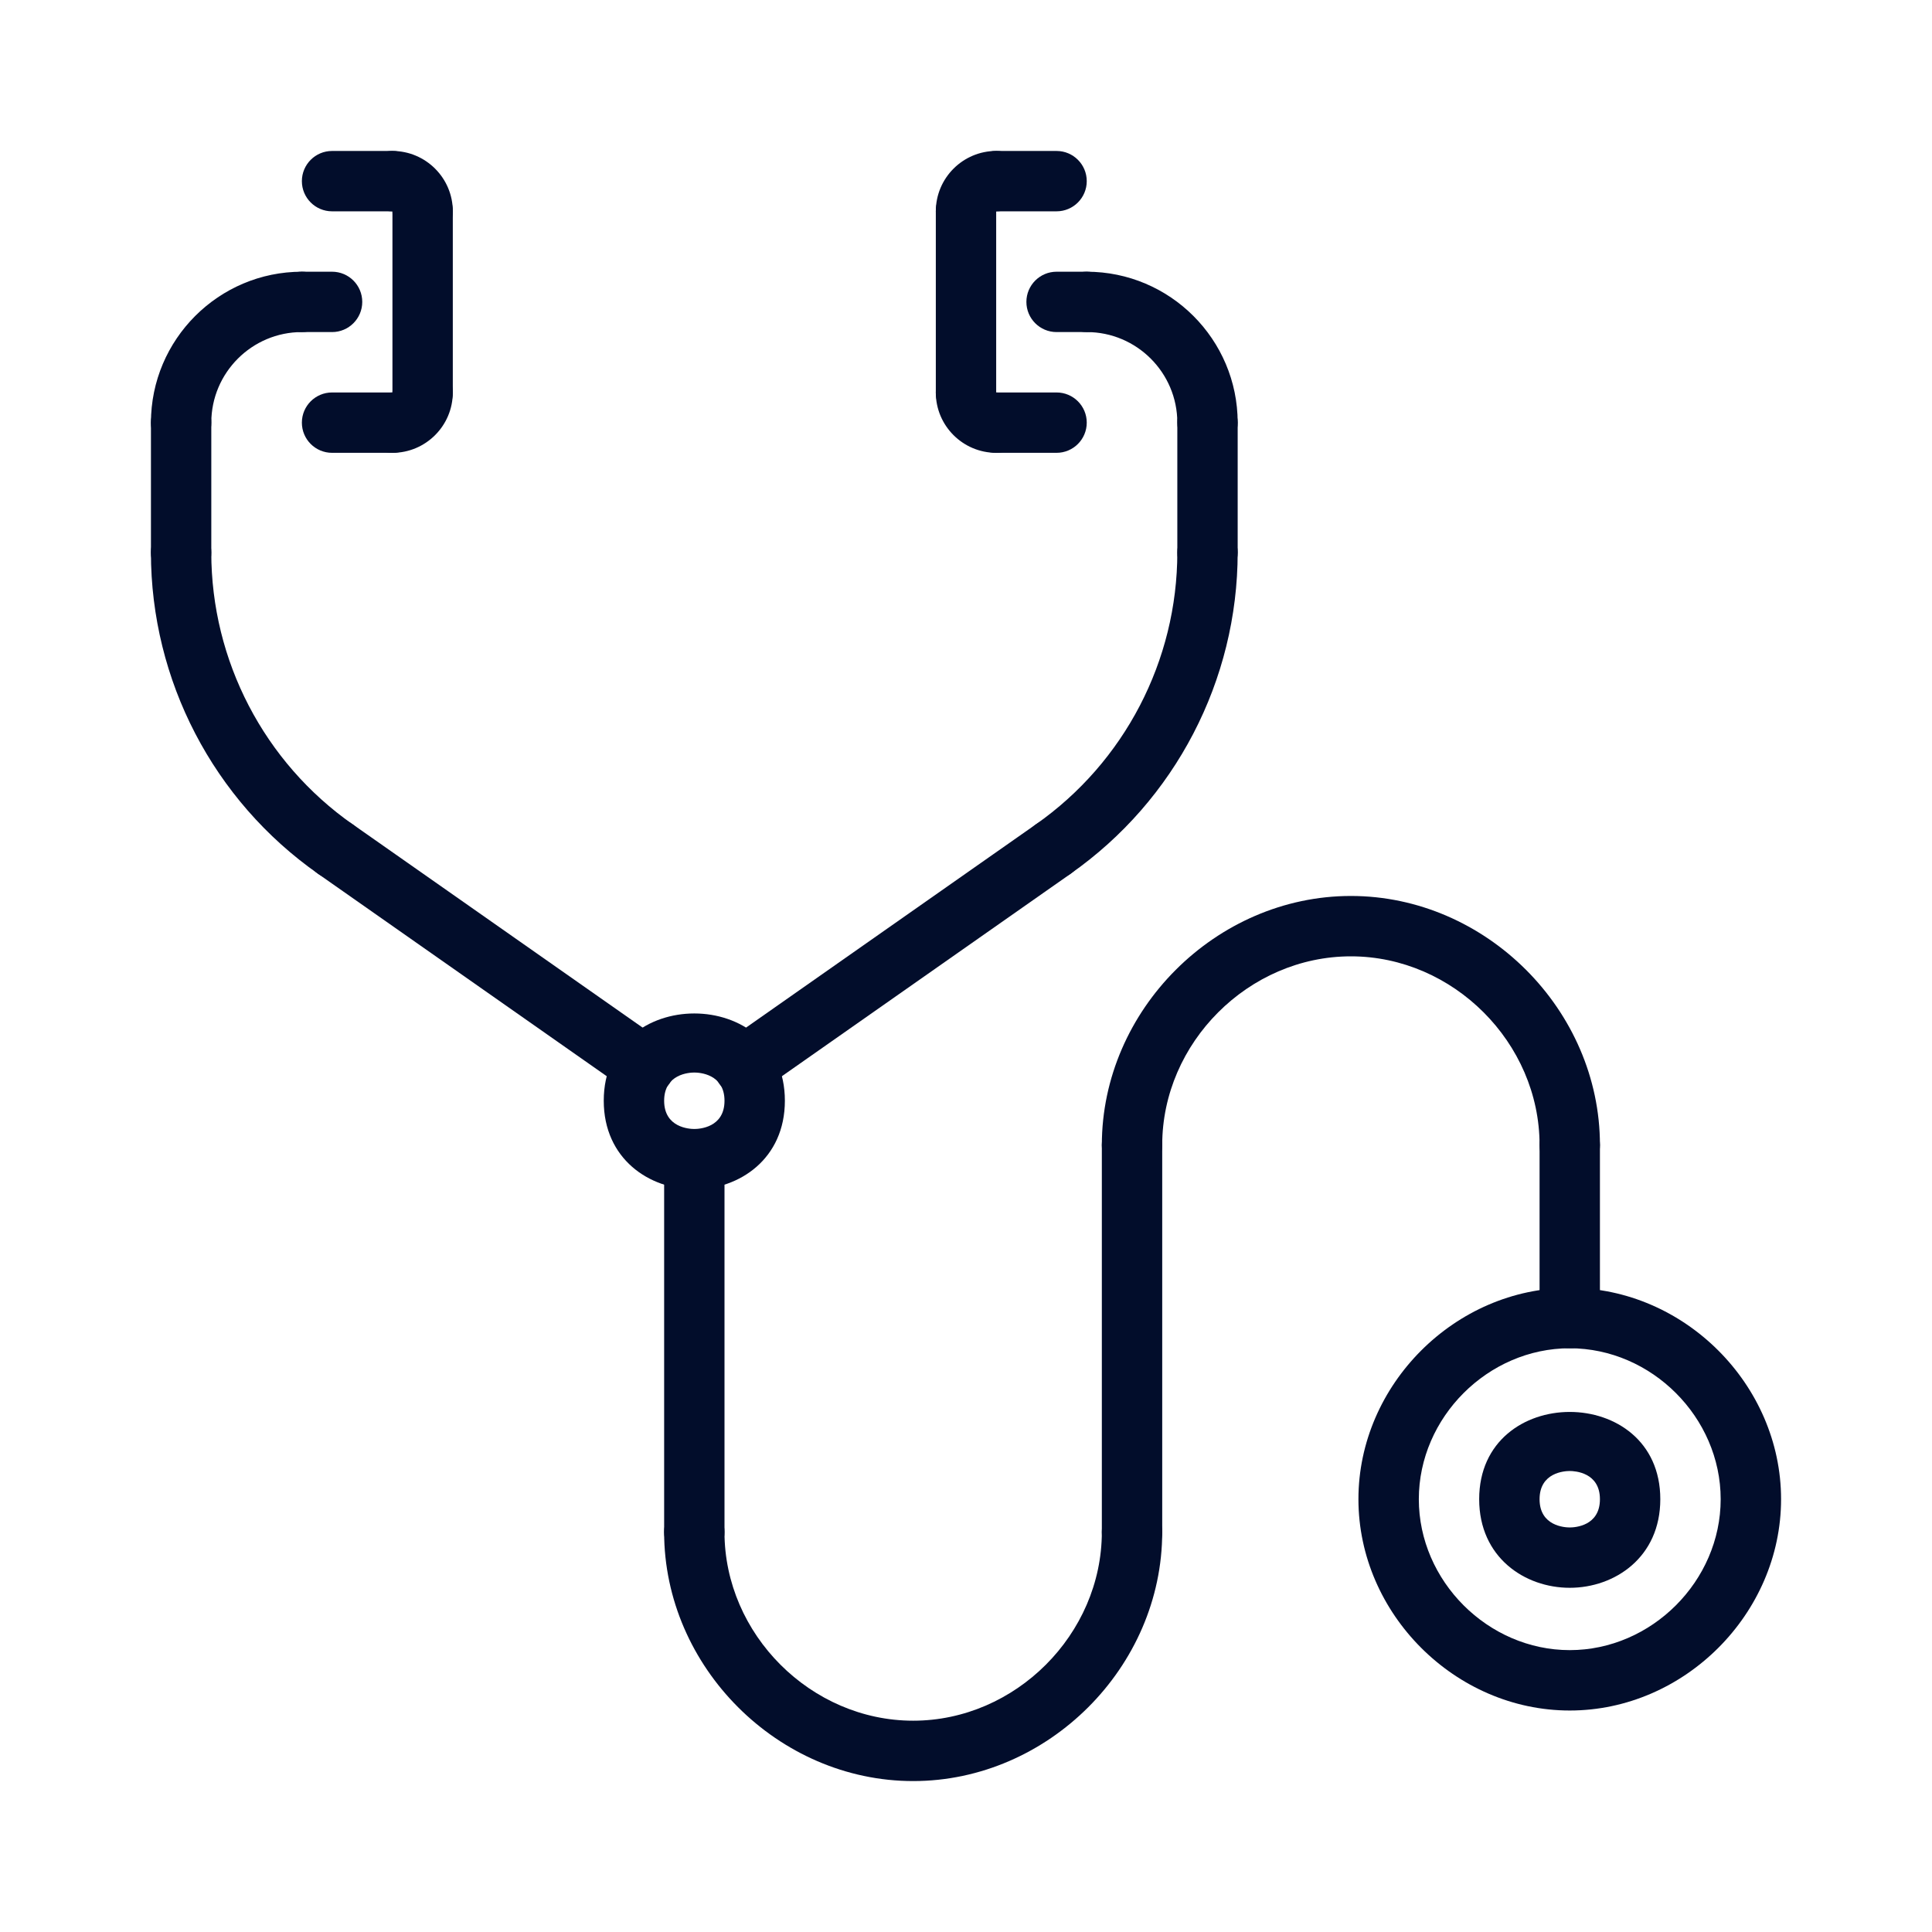 <svg fill="none" height="100" viewBox="0 0 100 100" width="100" xmlns="http://www.w3.org/2000/svg"><g fill="#020d2b"><path d="m58.594 80.859c-.863 0-1.563-.7-1.563-1.562v-20.031c0-.863.7-1.562 1.563-1.562.862 0 1.562.7 1.562 1.562v20.031c0 .863-.7 1.562-1.562 1.562z"/><path d="m81.25 69.786c-.863 0-1.562-.7-1.562-1.562v-8.958c0-.863.7-1.562 1.562-1.562s1.562.7 1.562 1.562v8.958c0 .863-.7 1.562-1.562 1.562z"/><path d="m81.25 60.828c-.863 0-1.562-.7-1.562-1.562 0-5.294-4.472-9.766-9.766-9.766-5.294 0-9.766 4.472-9.766 9.766 0 .863-.7 1.562-1.562 1.562-.863 0-1.563-.7-1.563-1.562 0-6.987 5.903-12.891 12.891-12.891s12.891 5.903 12.891 12.891c0 .863-.7 1.562-1.562 1.562z"/><path d="m17.188 17.188h-1.562c-.863 0-1.562-.7-1.562-1.562s.7-1.562 1.562-1.562h1.562c.863 0 1.562.7 1.562 1.562s-.7 1.562-1.562 1.562z"/><path d="m56.25 17.188h-1.562c-.863 0-1.562-.7-1.562-1.562s.7-1.562 1.562-1.562h1.562c.863 0 1.562.7 1.562 1.562s-.7 1.562-1.562 1.562z"/><path d="m20.312 10.938h-3.125c-.863 0-1.562-.7-1.562-1.562s.7-1.562 1.562-1.562h3.125c.863 0 1.562.7 1.562 1.562s-.7 1.562-1.562 1.562z"/><path d="m20.312 23.438h-3.125c-.863 0-1.562-.7-1.562-1.562s.7-1.562 1.562-1.562h3.125c.863 0 1.562.7 1.562 1.562s-.7 1.562-1.562 1.562z"/><path d="m54.688 23.438h-3.125c-.863 0-1.562-.7-1.562-1.562s.7-1.562 1.562-1.562h3.125c.863 0 1.562.7 1.562 1.562s-.7 1.562-1.562 1.562z"/><path d="m54.688 10.938h-3.125c-.863 0-1.562-.7-1.562-1.562s.7-1.562 1.562-1.562h3.125c.863 0 1.562.7 1.562 1.562s-.7 1.562-1.562 1.562z"/><path d="m9.375 30.159c-.863 0-1.562-.7-1.562-1.562v-6.722c0-.863.7-1.562 1.562-1.562s1.562.7 1.562 1.562v6.722c0 .863-.7 1.562-1.562 1.562z"/><path d="m9.375 23.438c-.863 0-1.562-.7-1.562-1.562 0-4.308 3.505-7.812 7.812-7.812.863 0 1.562.7 1.562 1.562s-.7 1.562-1.562 1.562c-2.584 0-4.688 2.103-4.688 4.688 0 .863-.7 1.562-1.562 1.562z"/><path d="m21.875 21.875c-.863 0-1.562-.7-1.562-1.562v-9.375c0-.863.7-1.562 1.562-1.562s1.562.7 1.562 1.562v9.375c0 .863-.7 1.562-1.562 1.562z"/><path d="m20.312 23.438c-.863 0-1.562-.7-1.562-1.562s.7-1.562 1.562-1.562h.002c0-.863.698-1.562 1.561-1.562s1.562.7 1.562 1.562c0 1.723-1.402 3.125-3.125 3.125z"/><path d="m21.875 12.5c-.863 0-1.562-.7-1.562-1.562-.863 0-1.562-.7-1.562-1.562s.7-1.562 1.562-1.562c1.723 0 3.125 1.402 3.125 3.125 0 .863-.7 1.562-1.562 1.562z"/><path d="m62.5 30.159c-.863 0-1.562-.7-1.562-1.562v-6.722c0-.863.7-1.562 1.562-1.562s1.562.7 1.562 1.562v6.722c0 .863-.7 1.562-1.562 1.562z"/><path d="m62.5 23.438c-.863 0-1.562-.7-1.562-1.562 0-2.584-2.103-4.688-4.688-4.688-.863 0-1.562-.7-1.562-1.562s.7-1.562 1.562-1.562c4.308 0 7.812 3.505 7.812 7.812 0 .863-.7 1.562-1.562 1.562z"/><path d="m50 21.875c-.863 0-1.562-.7-1.562-1.562v-9.375c0-.863.7-1.562 1.562-1.562s1.562.7 1.562 1.562v9.375c0 .863-.7 1.562-1.562 1.562z"/><path d="m51.562 23.438c-1.723 0-3.125-1.402-3.125-3.125 0-.863.7-1.562 1.562-1.562s1.562.7 1.562 1.562v.002c.863 0 1.562.698 1.562 1.561s-.7 1.562-1.562 1.562z"/><path d="m50 12.5c-.863 0-1.562-.7-1.562-1.562 0-1.723 1.402-3.125 3.125-3.125.863 0 1.562.7 1.562 1.562s-.7 1.562-1.562 1.562c0 .863-.7 1.562-1.562 1.562z"/><path d="m35.938 80.859c-.863 0-1.562-.7-1.562-1.562v-19.197c0-.863.7-1.562 1.562-1.562s1.562.7 1.562 1.562v19.197c0 .862-.7 1.562-1.562 1.562z"/><path d="m33.376 56.742c-.309 0-.622-.092-.895-.283l-16.017-11.231c-.706-.495-.878-1.47-.383-2.177.497-.706 1.47-.878 2.177-.383l16.017 11.231c.706.495.878 1.47.383 2.176-.305.434-.789.666-1.281.666z"/><path d="m38.498 56.742c-.492 0-.977-.231-1.281-.666-.495-.706-.325-1.681.383-2.176l16.017-11.231c.708-.495 1.681-.323 2.177.383.495.706.325 1.681-.383 2.177l-16.017 11.231c-.274.192-.586.283-.895.283z"/><path d="m35.938 61.559c-2.33 0-4.688-1.575-4.688-4.586 0-6.022 9.375-6.022 9.375 0 0 3.011-2.358 4.586-4.688 4.586zm0-6.045c-.261 0-1.562.07-1.562 1.461 0 1.389 1.302 1.461 1.562 1.461s1.562-.07 1.562-1.461-1.302-1.461-1.562-1.461z"/><path d="m81.25 82.184c-2.33 0-4.688-1.575-4.688-4.586 0-6.022 9.375-6.022 9.375 0 0 3.009-2.358 4.586-4.688 4.586zm0-6.045c-.261 0-1.562.07-1.562 1.461 0 1.389 1.302 1.461 1.562 1.461s1.562-.07 1.562-1.461c0-1.392-1.302-1.461-1.562-1.461z"/><path d="m47.266 92.188c-6.987 0-12.891-5.903-12.891-12.891 0-.863.7-1.562 1.562-1.562s1.562.7 1.562 1.562c0 5.294 4.472 9.766 9.766 9.766 5.294 0 9.766-4.472 9.766-9.766 0-.863.7-1.562 1.563-1.562.862 0 1.562.7 1.562 1.562 0 6.987-5.903 12.891-12.891 12.891z"/><path d="m81.25 88.536c-5.928 0-10.938-5.009-10.938-10.938 0-5.928 5.009-10.938 10.938-10.938s10.938 5.009 10.938 10.938c0 5.928-5.009 10.938-10.938 10.938zm0-18.75c-4.234 0-7.812 3.578-7.812 7.812 0 4.234 3.578 7.812 7.812 7.812s7.812-3.578 7.812-7.812c0-4.234-3.578-7.812-7.812-7.812z"/><path d="m17.359 45.511c-.309 0-.622-.092-.895-.283-5.417-3.798-8.652-10.016-8.652-16.631 0-.863.7-1.562 1.562-1.562s1.562.7 1.562 1.562c0 5.598 2.736 10.859 7.32 14.072.706.495.878 1.47.383 2.177-.305.434-.789.666-1.281.666z"/><path d="m54.516 45.511c-.492 0-.977-.231-1.281-.666-.495-.706-.325-1.681.383-2.177 4.584-3.214 7.32-8.473 7.32-14.072 0-.863.7-1.562 1.562-1.562s1.562.7 1.562 1.562c0 6.616-3.234 12.833-8.652 16.631-.272.191-.586.283-.895.283z"/></g></svg>